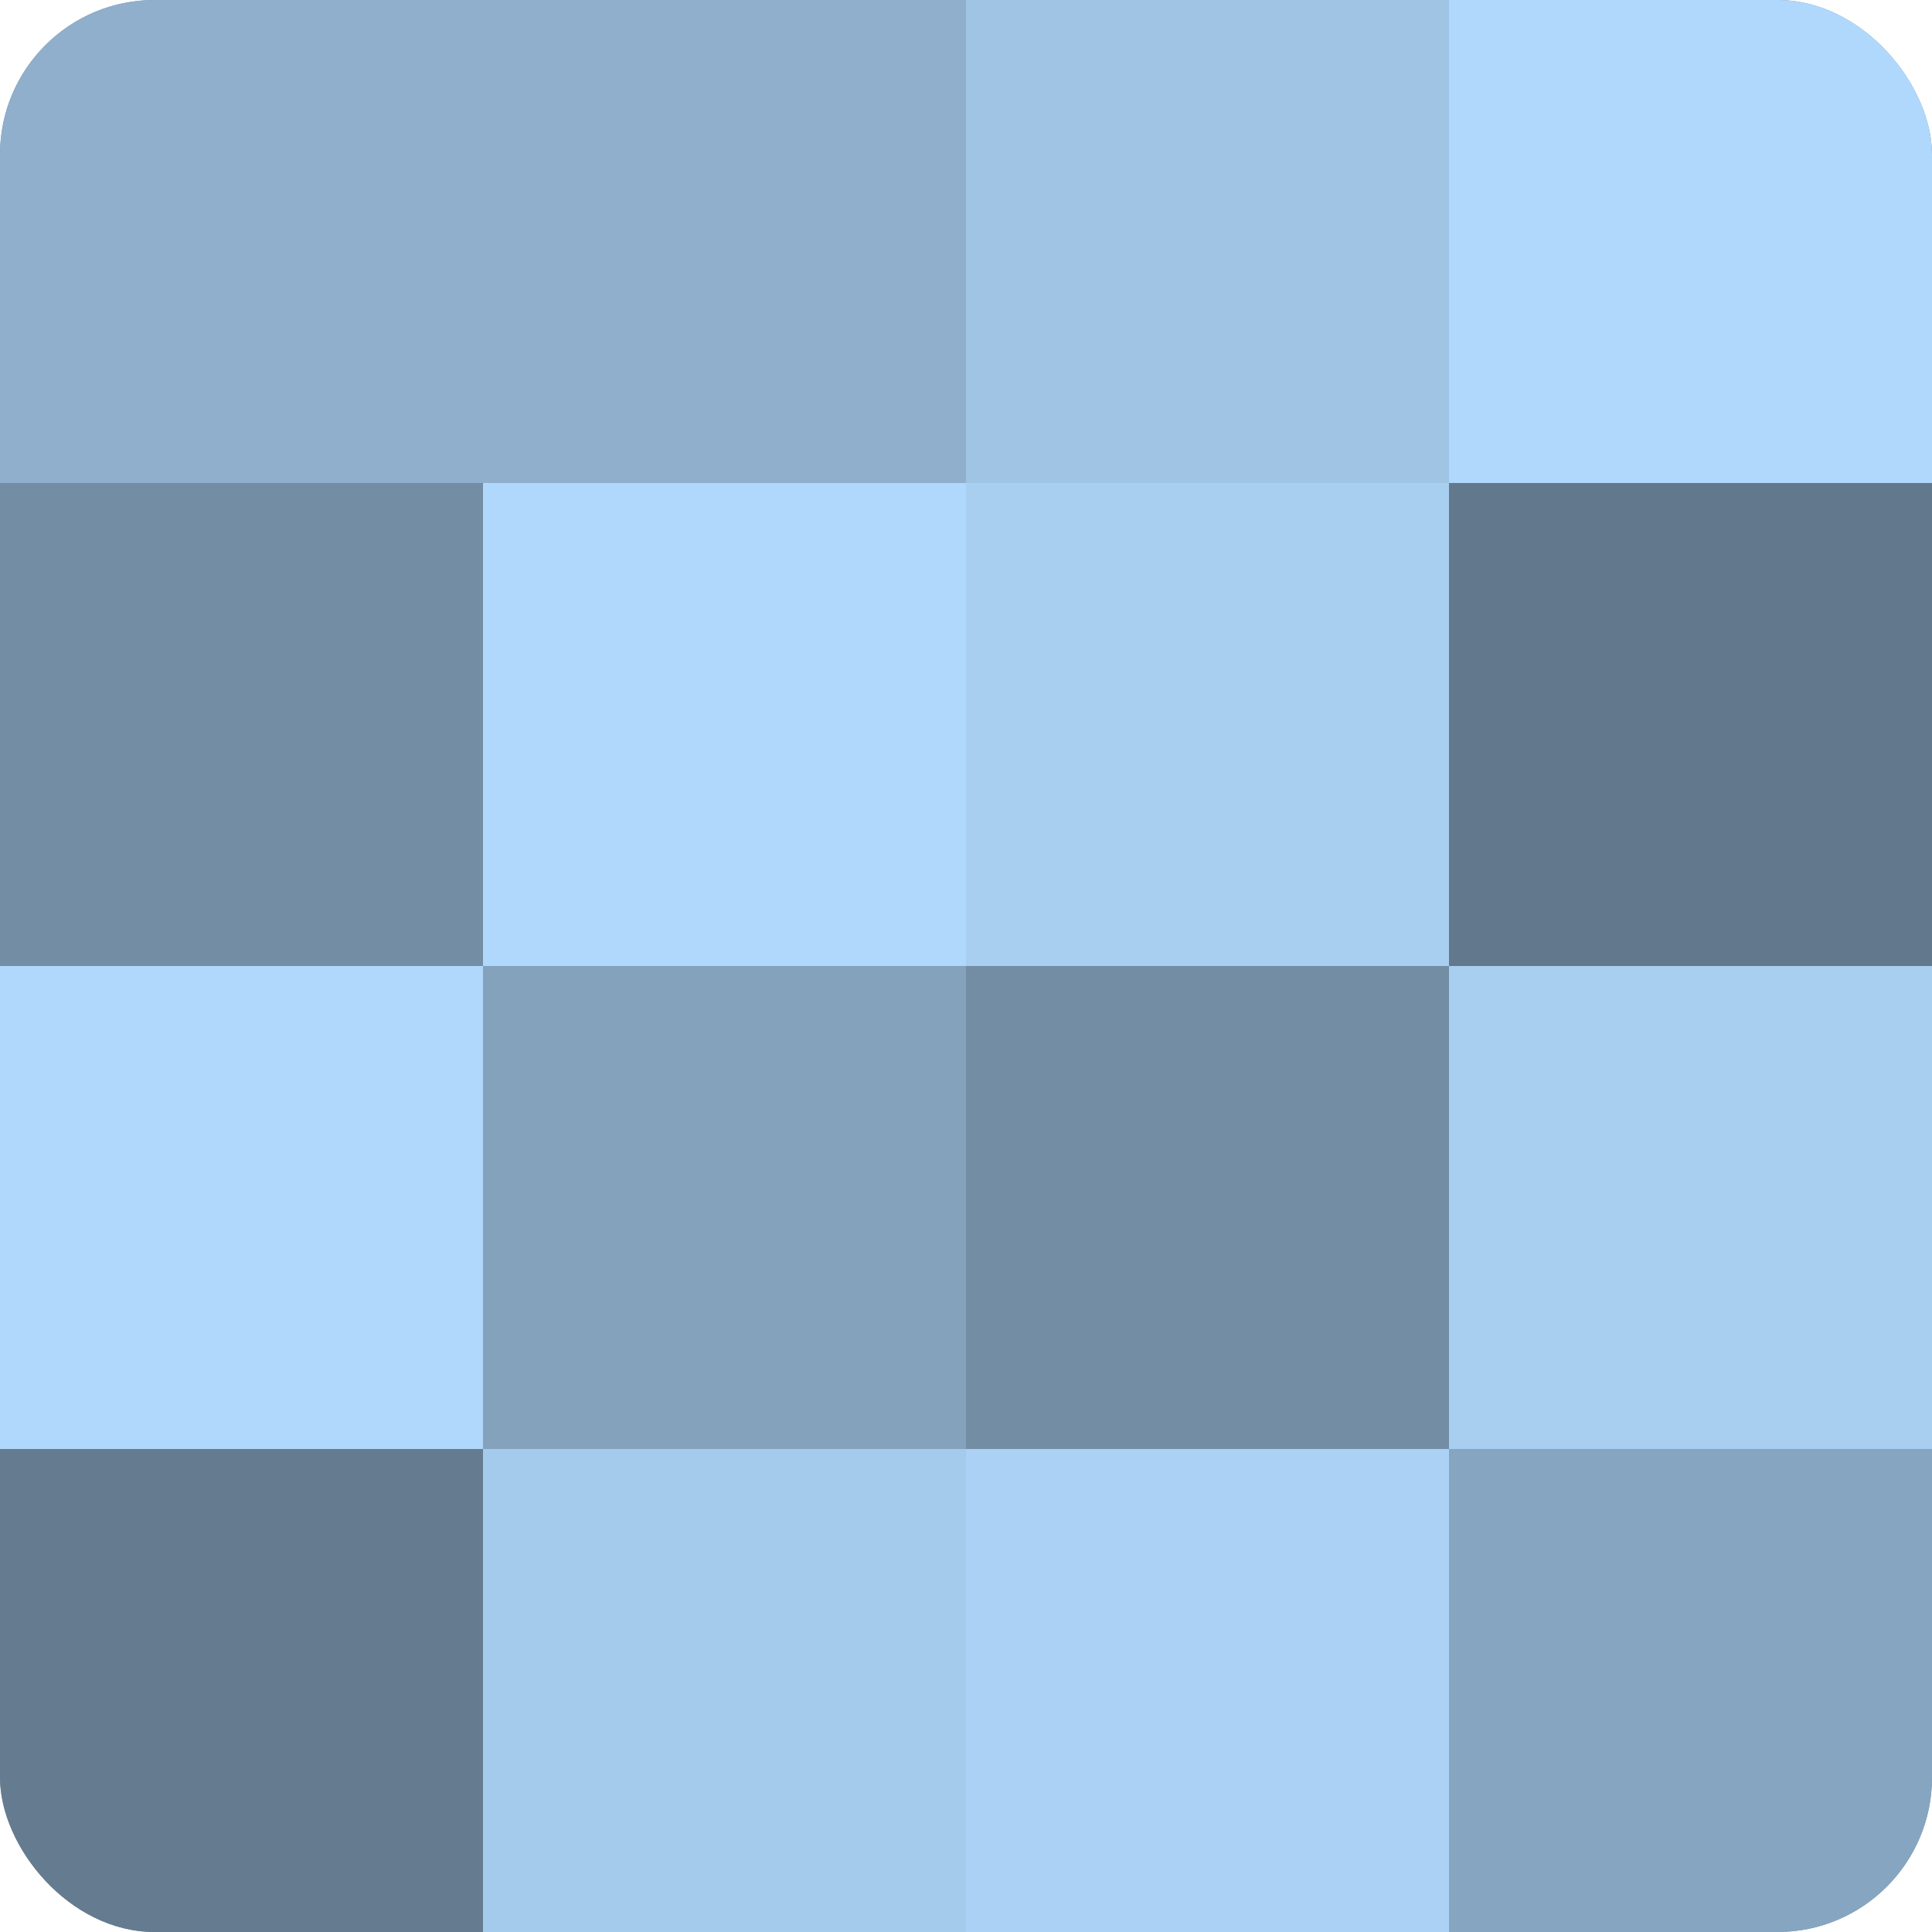 <?xml version="1.0" encoding="UTF-8"?>
<svg xmlns="http://www.w3.org/2000/svg" width="60" height="60" viewBox="0 0 100 100" preserveAspectRatio="xMidYMid meet"><defs><clipPath id="c" width="100" height="100"><rect width="100" height="100" rx="8" ry="8"/></clipPath></defs><g clip-path="url(#c)"><rect width="100" height="100" fill="#708aa0"/><rect width="25" height="25" fill="#8fafcc"/><rect y="25" width="25" height="25" fill="#738da4"/><rect y="50" width="25" height="25" fill="#b0d8fc"/><rect y="75" width="25" height="25" fill="#657c90"/><rect x="25" width="25" height="25" fill="#8fafcc"/><rect x="25" y="25" width="25" height="25" fill="#b0d8fc"/><rect x="25" y="50" width="25" height="25" fill="#84a2bc"/><rect x="25" y="75" width="25" height="25" fill="#a5cbec"/><rect x="50" width="25" height="25" fill="#9fc4e4"/><rect x="50" y="25" width="25" height="25" fill="#a8cef0"/><rect x="50" y="50" width="25" height="25" fill="#738da4"/><rect x="50" y="75" width="25" height="25" fill="#abd2f4"/><rect x="75" width="25" height="25" fill="#b0d8fc"/><rect x="75" y="25" width="25" height="25" fill="#62788c"/><rect x="75" y="50" width="25" height="25" fill="#a8cef0"/><rect x="75" y="75" width="25" height="25" fill="#86a5c0"/></g></svg>

